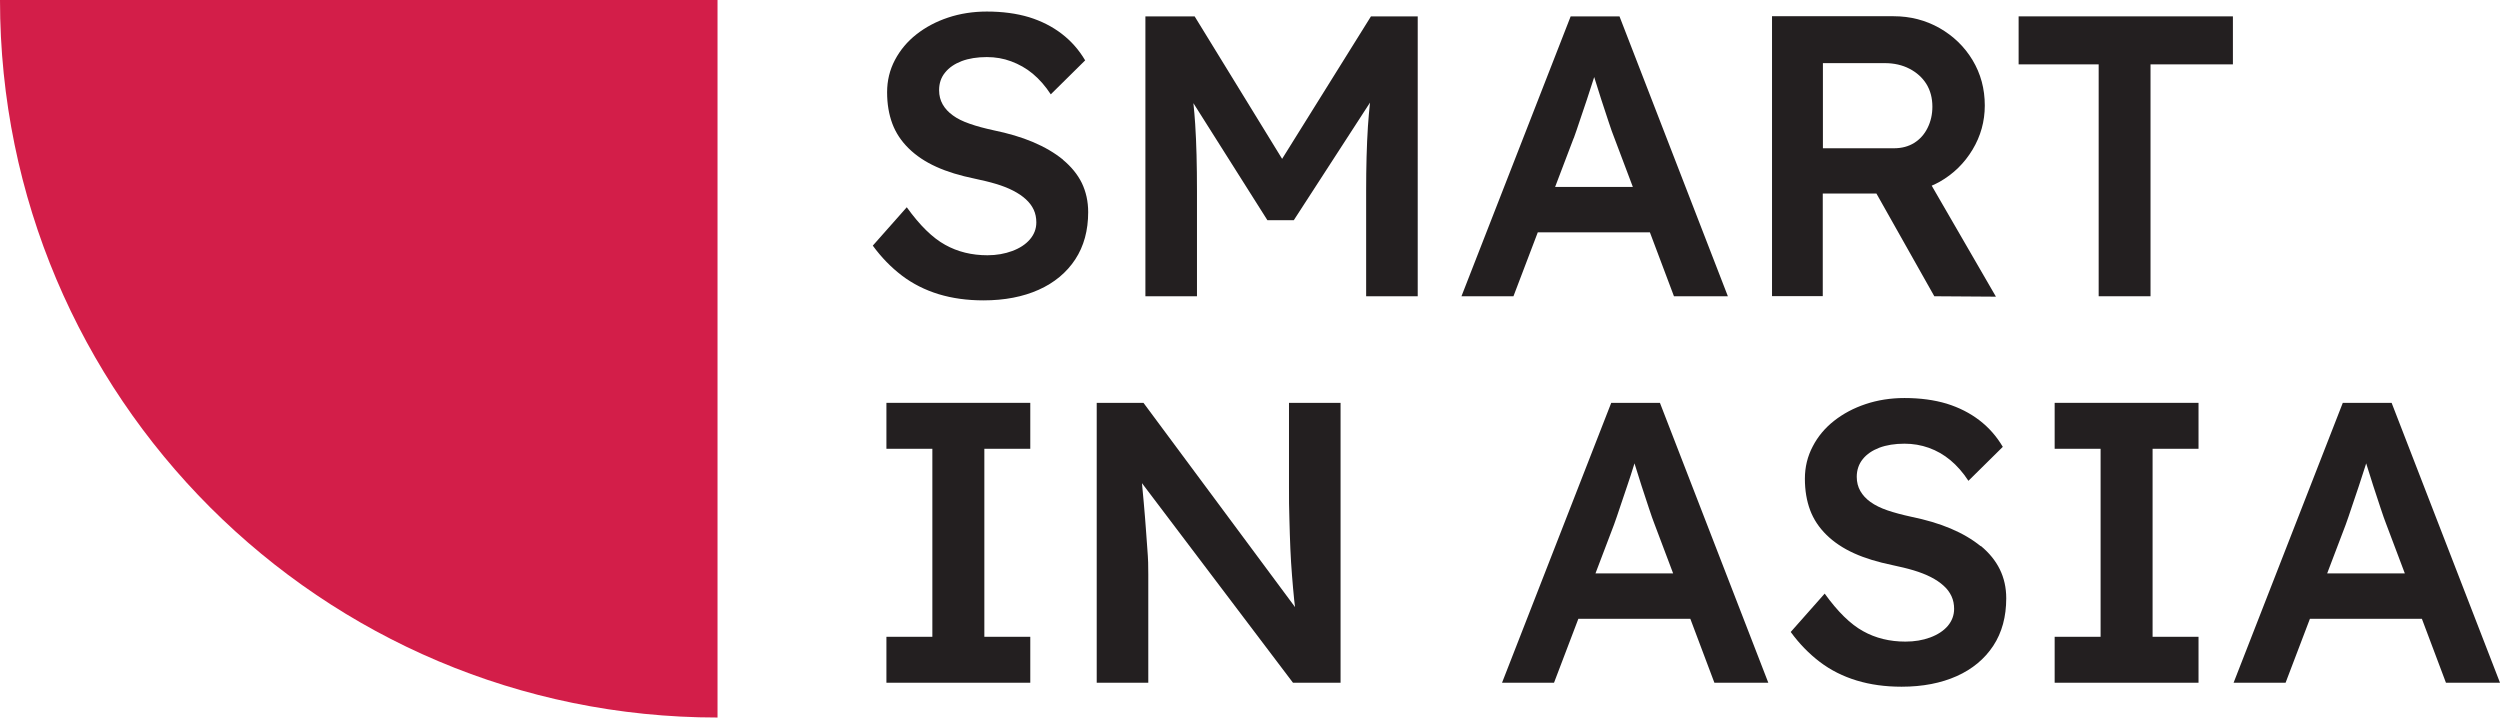 <?xml version="1.0" encoding="UTF-8"?>
<svg id="Layer_2" data-name="Layer 2" xmlns="http://www.w3.org/2000/svg" viewBox="0 0 181.77 52.17">
  <defs>
    <style>
      .cls-1 {
        fill: #231f20;
      }

      .cls-2 {
        fill: #d31e49;
      }
    </style>
  </defs>
  <g id="Layer_1-2" data-name="Layer 1">
    <path class="cls-2" d="M0,0h0c0,28.81,23.36,52.17,52.17,52.17h0V0H0Z"/>
    <g>
      <path class="cls-1" d="M77.29,11.61c-.6-.49-1.33-.92-2.18-1.28s-1.81-.64-2.88-.86c-.64-.14-1.21-.29-1.72-.47-.5-.17-.92-.38-1.23-.61-.32-.23-.57-.5-.74-.8-.17-.3-.26-.64-.26-1.03,0-.5.14-.93.44-1.29.29-.36.69-.63,1.21-.83.51-.19,1.12-.29,1.82-.29.62,0,1.21.1,1.77.31s1.09.5,1.57.9c.48.4.92.9,1.31,1.5l2.5-2.47c-.45-.76-1.01-1.4-1.7-1.93-.69-.53-1.48-.93-2.38-1.21-.9-.27-1.92-.41-3.07-.41-1.01,0-1.95.15-2.82.44-.87.29-1.64.7-2.3,1.22-.66.52-1.18,1.14-1.56,1.86-.38.72-.57,1.5-.57,2.35s.13,1.61.38,2.28c.25.67.65,1.27,1.19,1.8.54.53,1.21.98,2.01,1.34.79.36,1.72.64,2.79.86.56.12,1.08.24,1.54.38.47.14.88.3,1.25.49.37.19.68.4.93.63s.44.48.57.76c.13.28.19.59.19.92,0,.47-.16.88-.47,1.24s-.74.64-1.28.84c-.54.2-1.14.31-1.8.31-1.14,0-2.17-.25-3.08-.76-.91-.5-1.84-1.41-2.79-2.73l-2.47,2.79c.62.85,1.33,1.58,2.12,2.18.79.6,1.69,1.05,2.67,1.35.99.3,2.07.45,3.26.45,1.53,0,2.87-.26,4.01-.77,1.14-.51,2.03-1.25,2.66-2.21.63-.96.94-2.11.94-3.44,0-.78-.16-1.48-.46-2.11-.31-.63-.77-1.19-1.37-1.69Z"/>
      <path class="cls-1" d="M93.22,11.55l-6.36-10.36h-3.58v20.35h3.75v-7.65c0-1.88-.04-3.5-.13-4.87-.03-.51-.08-1.01-.13-1.52l5.38,8.51h1.92l5.54-8.55c-.06.57-.11,1.14-.15,1.72-.09,1.4-.13,2.97-.13,4.71v7.65h3.75V1.19h-3.4l-6.46,10.36Z"/>
      <path class="cls-1" d="M111.82,16.89h8.14l1.75,4.65h3.92l-7.88-20.35h-3.55l-7.94,20.35h3.78l1.77-4.65ZM114.42,10.06c.14-.39.29-.82.45-1.31.16-.48.33-.99.51-1.51.17-.52.34-1.03.49-1.51.01-.04.03-.08.04-.13.15.5.32,1.04.51,1.62.19.59.37,1.14.54,1.64.16.5.3.87.39,1.1l1.37,3.63h-5.65l1.35-3.55Z"/>
      <path class="cls-1" d="M132.53,14.07h3.9l4.21,7.47,4.48.03-4.67-8.07c.2-.09.4-.18.59-.29,1-.57,1.79-1.35,2.38-2.33.59-.98.89-2.05.89-3.21,0-1.22-.3-2.32-.89-3.3-.59-.98-1.39-1.75-2.4-2.33-1.01-.57-2.12-.86-3.34-.86h-8.84v20.35h3.69v-7.47ZM132.53,4.59h4.51c.68,0,1.28.14,1.8.41.52.27.93.64,1.22,1.1.29.47.44,1.02.44,1.66,0,.56-.12,1.08-.35,1.54-.23.47-.56.83-.97,1.09-.42.26-.91.39-1.47.39h-5.17v-6.19Z"/>
      <polygon class="cls-1" points="146.77 4.68 152.59 4.68 152.59 21.54 156.36 21.54 156.36 4.68 162.35 4.68 162.35 1.19 146.77 1.19 146.77 4.68"/>
      <polygon class="cls-1" points="64.45 32.63 67.79 32.63 67.79 46.3 64.45 46.3 64.45 49.64 74.91 49.64 74.91 46.3 71.57 46.3 71.57 32.63 74.91 32.63 74.91 29.29 64.45 29.29 64.45 32.63"/>
      <path class="cls-1" d="M93.72,35.39c0,.83,0,1.62.03,2.37.02.75.04,1.46.07,2.14.03.68.07,1.33.12,1.95.05.62.1,1.22.16,1.79.02.17.04.33.06.5l-11.02-14.85h-3.4v20.35h3.75v-7.88c0-.27,0-.56-.01-.86-.01-.3-.03-.63-.06-1-.03-.37-.06-.83-.1-1.38s-.09-1.21-.16-1.98c-.04-.42-.08-.9-.13-1.41l10.98,14.51h3.46v-20.35h-3.75v6.1Z"/>
      <path class="cls-1" d="M117.15,29.29l-7.94,20.35h3.78l1.77-4.65h8.14l1.75,4.65h3.92l-7.88-20.35h-3.55ZM116,41.7l1.35-3.55c.14-.39.29-.82.45-1.31.16-.48.33-.99.51-1.51s.34-1.03.49-1.51c.01-.04.03-.08.04-.13.15.5.32,1.04.51,1.62.19.59.37,1.14.54,1.64.16.5.3.87.39,1.11l1.37,3.63h-5.65Z"/>
      <path class="cls-1" d="M144.01,39.71c-.6-.49-1.33-.92-2.18-1.28-.85-.36-1.81-.64-2.88-.86-.64-.14-1.21-.29-1.71-.46-.5-.17-.92-.38-1.24-.61s-.57-.5-.74-.8c-.17-.3-.26-.64-.26-1.03,0-.5.15-.93.44-1.29.29-.36.69-.63,1.21-.83.51-.19,1.12-.29,1.82-.29.62,0,1.21.1,1.77.3s1.09.5,1.57.9.92.9,1.31,1.5l2.5-2.47c-.45-.76-1.01-1.4-1.7-1.93s-1.48-.93-2.38-1.21c-.9-.27-1.92-.41-3.07-.41-1.01,0-1.95.15-2.82.44-.87.29-1.64.7-2.3,1.22s-1.18,1.14-1.55,1.86c-.38.72-.57,1.5-.57,2.35s.13,1.61.38,2.28c.25.67.65,1.27,1.19,1.8.54.53,1.21.98,2.01,1.34.79.36,1.73.64,2.79.86.56.12,1.08.24,1.54.38.46.14.88.3,1.25.49.37.19.68.4.93.63.25.22.44.48.57.76.13.28.19.59.19.92,0,.47-.16.88-.46,1.24-.31.36-.74.64-1.28.84-.54.2-1.14.3-1.8.3-1.14,0-2.17-.25-3.08-.76-.91-.5-1.84-1.41-2.79-2.73l-2.47,2.79c.62.85,1.33,1.58,2.12,2.18s1.69,1.05,2.68,1.35c.99.3,2.07.45,3.26.45,1.53,0,2.87-.26,4.01-.77,1.14-.51,2.03-1.25,2.66-2.21.63-.96.94-2.11.94-3.45,0-.78-.16-1.48-.47-2.11-.31-.63-.77-1.19-1.37-1.69Z"/>
      <polygon class="cls-1" points="149.39 32.63 152.73 32.63 152.73 46.3 149.39 46.3 149.39 49.64 159.85 49.64 159.85 46.3 156.51 46.3 156.51 32.63 159.85 32.63 159.85 29.29 149.39 29.29 149.39 32.63"/>
      <path class="cls-1" d="M177.85,49.64h3.92l-7.88-20.35h-3.55l-7.94,20.35h3.78l1.77-4.65h8.14l1.75,4.65ZM169.2,41.7l1.35-3.55c.14-.39.29-.82.45-1.31.16-.48.33-.99.51-1.51.17-.52.34-1.03.49-1.51.01-.04.03-.08.04-.13.15.5.32,1.04.51,1.62.19.59.37,1.14.54,1.64.16.5.3.87.39,1.11l1.37,3.63h-5.65Z"/>
    </g>
  </g>
</svg>
